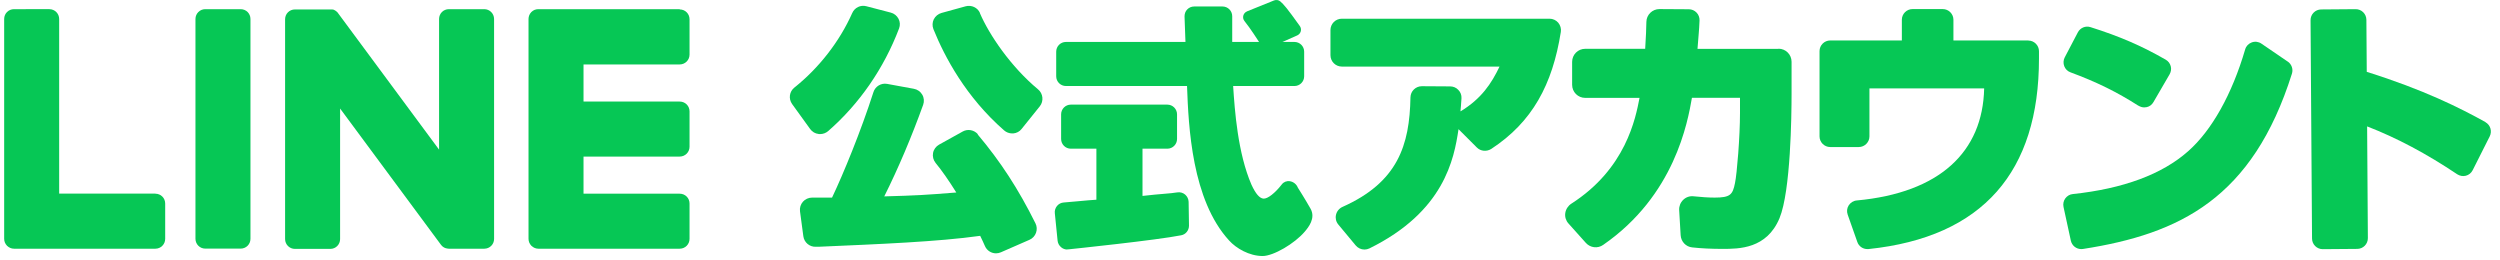 <?xml version="1.0" encoding="UTF-8"?>
<svg id="_レイヤー_2" data-name="レイヤー 2" xmlns="http://www.w3.org/2000/svg" xmlns:xlink="http://www.w3.org/1999/xlink" viewBox="0 0 270 28.05">
  <defs>
    <style>
      .cls-1 {
        fill: none;
      }

      .cls-2 {
        fill: #06c755;
      }

      .cls-3 {
        clip-path: url(#clippath);
      }
    </style>
    <clipPath id="clippath">
      <rect class="cls-1" y=".05" width="270" height="28"/>
    </clipPath>
  </defs>
  <g id="mian">
    <g class="cls-3">
      <g>
        <g>
          <g>
            <path class="cls-2" d="M105.61,14.5c-.4-.47-1.09-.6-1.63-.3l-2.56,1.42c-.34.19-.58.52-.65.9-.07.38.03.77.27,1.07.69.84,1.42,1.89,2.24,3.2-3.51.28-4.23.32-7.78.42,1.54-3.09,2.95-6.42,4.2-9.89.13-.36.1-.77-.1-1.1-.19-.33-.52-.56-.9-.63l-2.89-.53c-.64-.12-1.28.26-1.48.89-1.35,4.21-3.26,8.85-4.47,11.39-.98,0-1.67,0-2.15,0-.39,0-.75.17-.99.44-.25.28-.37.66-.32,1.04l.36,2.69c.09.68.68,1.17,1.35,1.14h.29c6.63-.29,12.89-.54,17.46-1.18.2.41.37.77.52,1.12.21.47.68.77,1.19.77.18,0,.36-.04.52-.11l3.09-1.35c.33-.14.59-.42.71-.76.12-.34.1-.7-.06-1.02-1.85-3.72-3.78-6.68-6.24-9.6Z"/>
            <path class="cls-2" d="M105.84,1.41c-.25-.59-.92-.9-1.55-.73l-2.61.72c-.36.1-.66.35-.83.68-.16.33-.18.72-.04,1.07,1.21,3,3.51,7.33,7.63,10.93.24.21.55.33.87.33.04,0,.08,0,.12,0,.36-.03.68-.2.9-.48l1.97-2.45c.44-.55.36-1.37-.18-1.82-2.96-2.46-5.29-5.91-6.29-8.24Z"/>
            <path class="cls-2" d="M88.43,14.48s.1,0,.15,0c.32,0,.63-.12.87-.33,3.36-2.93,6.01-6.76,7.65-11.08.13-.34.11-.72-.06-1.04-.17-.33-.48-.58-.84-.67l-2.65-.69c-.61-.16-1.25.15-1.51.74-1.37,3.08-3.59,5.93-6.25,8.05-.54.43-.65,1.21-.24,1.78l1.95,2.7c.22.3.54.49.91.53Z"/>
          </g>
          <path class="cls-2" d="M167.33,2.02h-22.41c-.68,0-1.23.55-1.23,1.23v2.71c0,.68.55,1.23,1.23,1.23h17.03c-.87,1.82-1.95,3.47-4.22,4.84.04-.45.08-.85.11-1.42.02-.34-.1-.66-.34-.9-.23-.25-.55-.38-.88-.38l-3.06-.02h0c-.67,0-1.22.54-1.23,1.2-.09,5.18-1.37,9.17-7.33,11.83-.36.16-.62.47-.71.85-.09.38,0,.76.25,1.06l1.87,2.25c.24.29.59.45.95.45.18,0,.36-.04.53-.12,8.07-3.97,9.15-9.63,9.63-12.88l1.98,1.98c.41.41,1.06.47,1.56.15,4.43-2.9,6.61-6.95,7.51-12.63.06-.36-.05-.72-.28-1-.23-.27-.58-.43-.93-.43Z"/>
          <path class="cls-2" d="M192.07,5.28h-8.74c.11-1.54.17-1.85.22-3.07.01-.32-.1-.62-.32-.85-.22-.23-.52-.36-.83-.36l-3.18-.02h0c-.77,0-1.4.62-1.41,1.38-.01.98-.05,1.38-.13,2.91h-6.48c-.78,0-1.41.63-1.41,1.41v2.48c0,.78.63,1.41,1.41,1.41h5.87c-.43,2.23-1.48,7.66-7.37,11.43-.35.23-.59.6-.65,1.01-.06.41.07.82.34,1.12l1.89,2.11c.48.53,1.28.62,1.86.21,7.73-5.34,9.13-13.27,9.59-15.89h5.19v1.66c0,2.55-.33,6.57-.54,7.55-.25,1.25-.5,1.57-2.19,1.57-.67,0-1.42-.05-2.28-.14-.41-.05-.82.09-1.12.38-.3.29-.46.69-.44,1.1l.16,2.72c.04.69.56,1.25,1.25,1.32,1,.11,2.1.16,3.27.16,1.79,0,4.78,0,6.16-3.32,1.21-2.94,1.3-11.12,1.3-13.39v-3.5c0-.78-.63-1.41-1.41-1.41Z"/>
          <path class="cls-2" d="M219.07,4.37h-8.1v-2.24c0-.63-.52-1.15-1.15-1.15h-3.27c-.63,0-1.15.52-1.15,1.15v2.24h-7.74c-.63,0-1.15.52-1.15,1.15v9.21c0,.63.52,1.15,1.15,1.15h3.09c.63,0,1.15-.52,1.15-1.15v-5.18h12.39c-.15,6.84-4.78,11.27-13.76,12.1-.36.03-.67.23-.87.53-.19.3-.23.66-.11,1l1.04,2.95c.16.47.6.77,1.08.77.04,0,.08,0,.12,0,12.4-1.29,18.42-8.39,18.42-20.57v-.8c0-.63-.52-1.15-1.15-1.15Z"/>
          <g>
            <path class="cls-2" d="M230.95,11.41c.19.12.41.19.63.19.09,0,.18-.01.27-.03.31-.07.56-.26.72-.54l1.75-3.01c.15-.27.2-.58.12-.87-.08-.3-.27-.55-.55-.71-2.62-1.5-4.98-2.52-8.12-3.51-.53-.17-1.1.07-1.36.56l-1.42,2.71c-.15.29-.17.64-.05.95.12.31.36.55.67.66,2.81,1.04,5.01,2.12,7.34,3.61Z"/>
            <path class="cls-2" d="M247.07,6.65l-2.84-1.94c-.31-.21-.69-.26-1.04-.13-.35.13-.61.4-.71.75-1.42,4.85-3.61,8.76-6.17,11.01-2.8,2.48-6.99,4.04-12.46,4.62-.32.03-.61.21-.8.47-.19.26-.26.6-.19.92l.79,3.64c.12.54.59.91,1.12.91.06,0,.12,0,.18-.01,10.48-1.63,18.33-5.47,22.58-18.94.15-.48-.03-1.01-.45-1.3Z"/>
          </g>
          <path class="cls-2" d="M268.44,13.19c-2.74-1.52-6.67-3.5-12.83-5.43l-.04-5.62c0-.64-.53-1.16-1.17-1.15l-3.71.03c-.64,0-1.16.53-1.15,1.17l.16,23.57c0,.64.53,1.16,1.17,1.15l3.71-.03c.64,0,1.16-.53,1.15-1.17l-.08-12.06c3.22,1.25,6.4,2.94,9.73,5.17.28.18.61.24.93.16.32-.08.59-.3.74-.6l1.84-3.65c.28-.56.08-1.23-.47-1.54Z"/>
          <g>
            <path class="cls-2" d="M134.67,1.23l2.92-1.18c.23-.09.49-.06.68.1.38.33.74.74,2.11,2.66.25.35.12.83-.27,1.01l-3.04,1.35c-.3.13-.65.03-.83-.24-.46-.69-1.15-1.8-1.84-2.66-.28-.35-.14-.87.28-1.04Z"/>
            <path class="cls-2" d="M136.37,27.65c-1.46,0-2.87-.84-3.62-1.67-4.03-4.39-4.39-12.28-4.55-16.69h-13.08c-.58,0-1.05-.47-1.05-1.05v-2.66c0-.58.47-1.05,1.05-1.05h12.91c-.03-.67-.07-1.95-.1-2.75,0-.29.09-.56.29-.76.2-.21.47-.32.76-.32h3.05c.58,0,1.05.47,1.05,1.05v2.78h6.72c.58,0,1.05.47,1.05,1.05v2.66c0,.58-.47,1.05-1.05,1.05h-6.62c.17,2.64.5,7.25,1.98,10.66.46,1,.88,1.46,1.28,1.5.46.05,1.28-.61,2-1.54.2-.26.52-.39.86-.34.39.06.72.32.87.7,0,0,.79,1.24,1.37,2.27s-.24,2.02-.62,2.47c-1.1,1.3-3.39,2.64-4.56,2.64ZM128.2,9.05h0s0,0,0,0ZM115.27,26.95c-.24,0-.47-.08-.66-.24-.22-.18-.36-.43-.39-.71l-.3-2.98c-.03-.29.06-.56.24-.78.18-.22.44-.35.72-.37.52-.04,1.12-.09,1.71-.15.65-.06,1.29-.12,1.82-.15v-5.51h-2.76c-.58,0-1.05-.47-1.05-1.05v-2.66c0-.58.47-1.05,1.05-1.05h10.42c.58,0,1.05.47,1.05,1.05v2.66c0,.58-.47,1.05-1.05,1.05h-2.68v5.1c1.04-.12,1.77-.18,2.36-.23.57-.05.99-.08,1.39-.15.3-.05.61.03.85.23.23.2.37.48.38.79l.04,2.57c0,.51-.35.95-.84,1.04-2.66.53-11.78,1.48-12.17,1.52-.04,0-.08,0-.12,0Z"/>
          </g>
        </g>
        <g>
          <path class="cls-2" d="M22.17.99h3.82c.59,0,1.06.47,1.06,1.06v23.74c0,.59-.47,1.06-1.06,1.06h-3.82c-.59,0-1.06-.48-1.06-1.06V2.05c0-.59.48-1.06,1.06-1.06Z"/>
          <path class="cls-2" d="M52.3.99h-3.82c-.59,0-1.06.47-1.06,1.06v14.11L36.54,1.46s-.05-.07-.08-.11c0,0,0,0,0,0-.02-.02-.04-.04-.06-.06,0,0-.01-.01-.02-.02-.02-.02-.04-.03-.06-.05,0,0-.02-.01-.03-.02-.02-.01-.04-.03-.05-.04-.01,0-.02-.01-.03-.02-.02-.01-.04-.02-.06-.03-.01,0-.02-.01-.03-.02-.02,0-.04-.02-.06-.03-.01,0-.02,0-.03-.01-.02,0-.04-.01-.06-.02-.01,0-.02,0-.04,0-.02,0-.04,0-.06-.01-.01,0-.03,0-.04,0-.02,0-.04,0-.06,0-.02,0-.04,0-.06,0-.01,0-.02,0-.04,0h-3.82c-.59,0-1.06.47-1.06,1.06v23.74c0,.59.48,1.06,1.06,1.06h3.82c.59,0,1.06-.47,1.06-1.06v-14.1l10.89,14.71c.08.11.17.19.27.26,0,0,0,0,.01,0,.02.01.04.03.07.04,0,0,.02.01.03.02.02,0,.03.02.05.02.02,0,.03.02.05.02.01,0,.02,0,.03.01.02,0,.05.02.07.02,0,0,0,0,.01,0,.09.02.18.04.27.04h3.82c.59,0,1.06-.47,1.06-1.06V2.05c0-.59-.48-1.06-1.06-1.06Z"/>
          <path class="cls-2" d="M16.78,20.91H6.39V2.05c0-.59-.48-1.06-1.06-1.06H1.51C.92.99.45,1.46.45,2.05v23.74H.45c0,.29.11.54.3.74,0,0,0,.01.01.02,0,0,.01,0,.02.01.19.18.45.3.73.3h15.27c.59,0,1.06-.48,1.06-1.06v-3.82c0-.59-.47-1.06-1.06-1.06Z"/>
          <path class="cls-2" d="M73.41.99h-15.27c-.29,0-.55.11-.74.3,0,0,0,0-.01.01,0,0-.01.01-.02.02-.18.19-.29.45-.29.73h0v23.74h0c0,.29.11.54.3.74,0,0,0,.01.01.02,0,0,.01,0,.02.01.19.18.45.3.73.3h15.27c.59,0,1.06-.48,1.06-1.06v-3.82c0-.59-.47-1.06-1.06-1.06h-10.39v-4.01h10.39c.59,0,1.06-.48,1.06-1.06v-3.82c0-.59-.47-1.06-1.06-1.06h-10.39v-4.01h10.39c.59,0,1.06-.48,1.06-1.06v-3.82c0-.59-.47-1.06-1.06-1.06Z"/>
        </g>
      </g>
    </g>
  </g>
</svg>